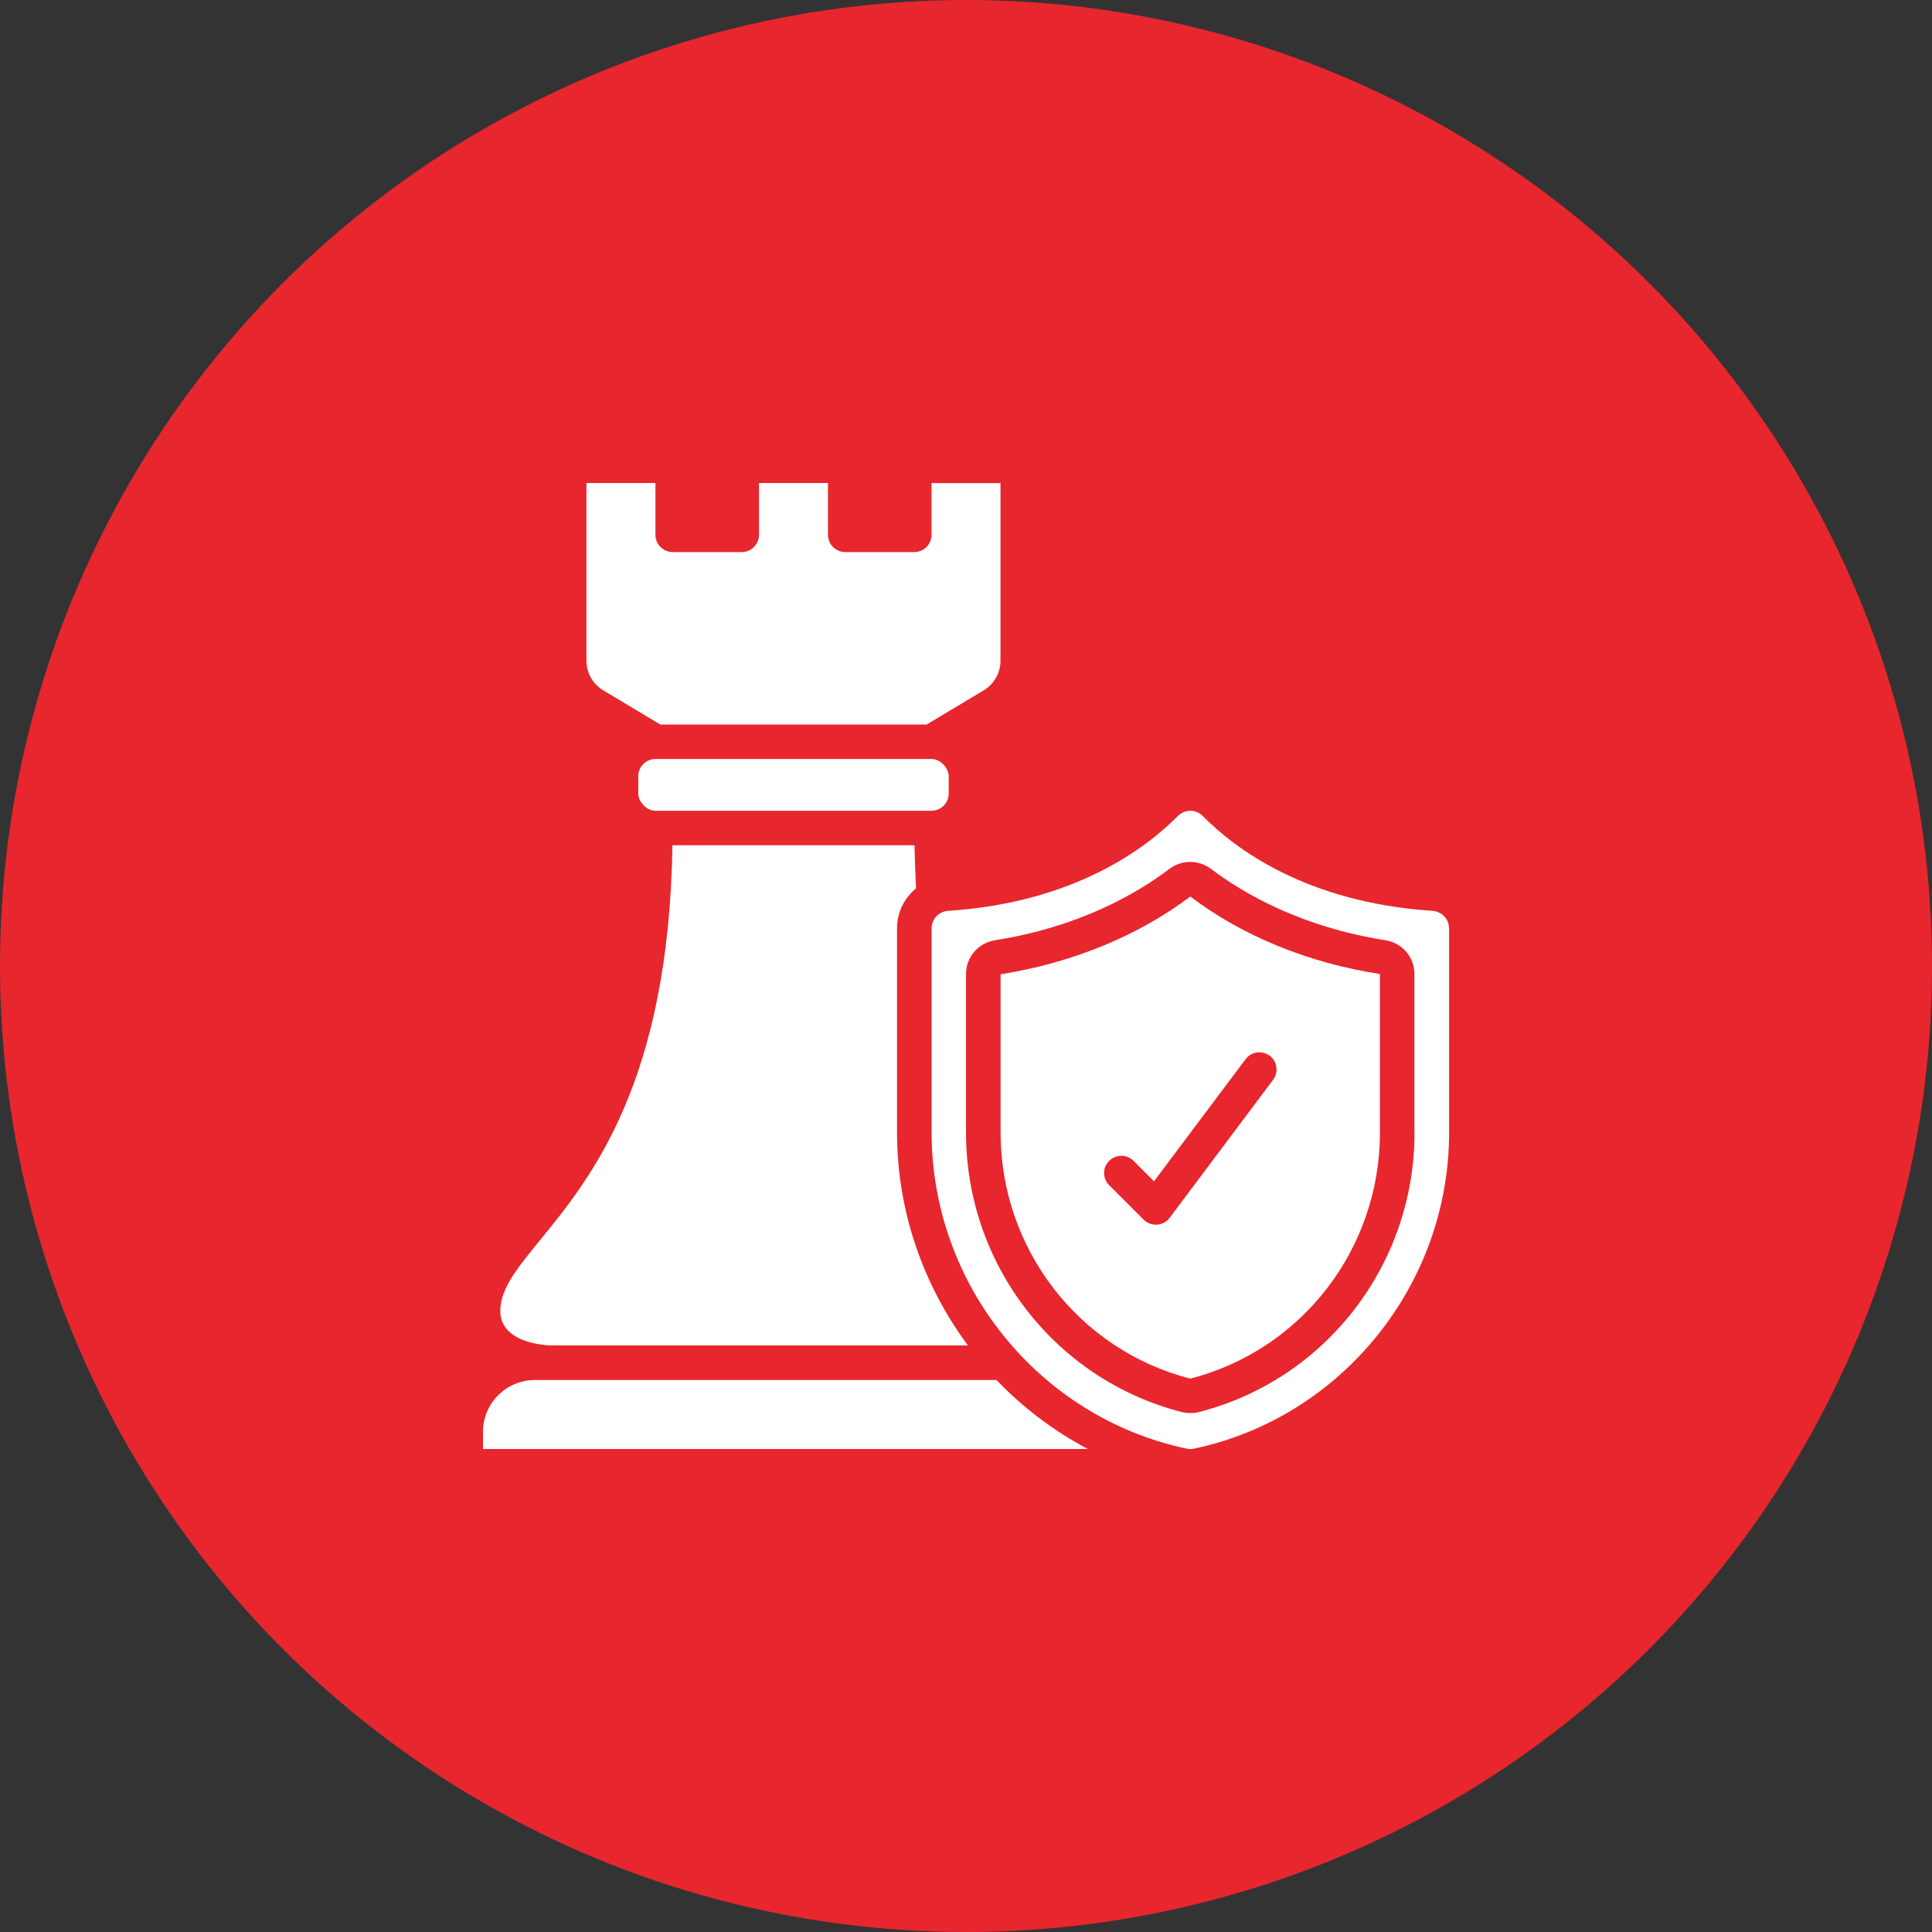 <svg xmlns="http://www.w3.org/2000/svg" id="Layer_1" viewBox="0 0 200 200"><rect x="0" y="0" width="200" height="200" fill="#333333" stroke="none"/><defs><style>.cls-1{fill:#fff;}.cls-2{fill:#e8262e;}</style></defs><circle class="cls-2" cx="100" cy="100" r="100"></circle><path class="cls-1" d="m150,96.09c0-.94-.75-1.74-1.71-1.8-13.12-.86-20.53-6.51-23.77-9.81-.35-.36-.81-.55-1.3-.55s-.94.2-1.3.55c-3.25,3.29-10.66,8.95-23.77,9.81-.96.06-1.71.85-1.71,1.8v21.16c0,15.72,11.1,29.48,26.39,32.71.26.06.53.06.79,0,15.29-3.24,26.39-16.99,26.39-32.71v-21.16Zm-3.57,21.16c0,13.64-9.17,25.54-22.3,28.92-.3.08-.6.11-.91.11s-.61-.04-.91-.11c-13.14-3.39-22.31-15.29-22.31-28.93v-16.41c0-1.75,1.27-3.22,3.02-3.5,8.65-1.37,14.57-4.76,18.02-7.37,1.29-.98,3.04-.98,4.34,0,3.45,2.61,9.37,6,18.02,7.37,1.75.27,3.02,1.75,3.02,3.5v16.41Z"></path><path class="cls-1" d="m103.58,100.86v16.38c0,12.01,8.06,22.48,19.61,25.47h.04c11.56-2.98,19.62-13.45,19.62-25.47v-16.41c-7.43-1.15-14.22-3.93-19.63-8.02-5.44,4.09-12.23,6.87-19.65,8.05h0Zm27.85,8.42c.79.59.95,1.71.36,2.5l-10.71,14.29c-.31.41-.78.67-1.3.71-.04,0-.09,0-.13,0-.47,0-.93-.19-1.26-.52l-3.57-3.57c-.7-.7-.7-1.83,0-2.52s1.83-.7,2.52,0l2.12,2.12,9.48-12.64c.59-.79,1.71-.95,2.5-.36h0Z"></path><path class="cls-1" d="m50,150h62.61c-3.53-1.87-6.73-4.29-9.45-7.14h-47.8c-2.95,0-5.36,2.4-5.36,5.36v1.79Z"></path><path class="cls-1" d="m95.93,75l5.91-3.54c1.07-.64,1.73-1.82,1.73-3.06v-18.39h-7.14s0,5.35,0,5.35c0,.99-.8,1.79-1.79,1.79h-7.14c-.99,0-1.79-.8-1.79-1.79v-5.36h-7.14v5.36c0,.99-.8,1.79-1.79,1.79h-7.14c-.99,0-1.79-.8-1.79-1.79v-5.36h-7.14v18.4c0,1.25.66,2.42,1.73,3.06l5.91,3.54h27.58,0Z"></path><rect class="cls-1" x="66.07" y="78.57" width="32.14" height="5.36" rx="1.79" ry="1.79"></rect><path class="cls-1" d="m94.83,91.97c-.08-1.51-.13-2.99-.16-4.47h-25.06c-.38,24.49-8.37,34.35-13.72,40.9-2.38,2.91-4.1,5.02-4.1,7.31,0,3.5,5.14,3.57,5.36,3.57h43.05c-4.61-6.22-7.34-13.88-7.34-22.04v-21.16c0-1.65.77-3.13,1.97-4.12h0Z"></path></svg>